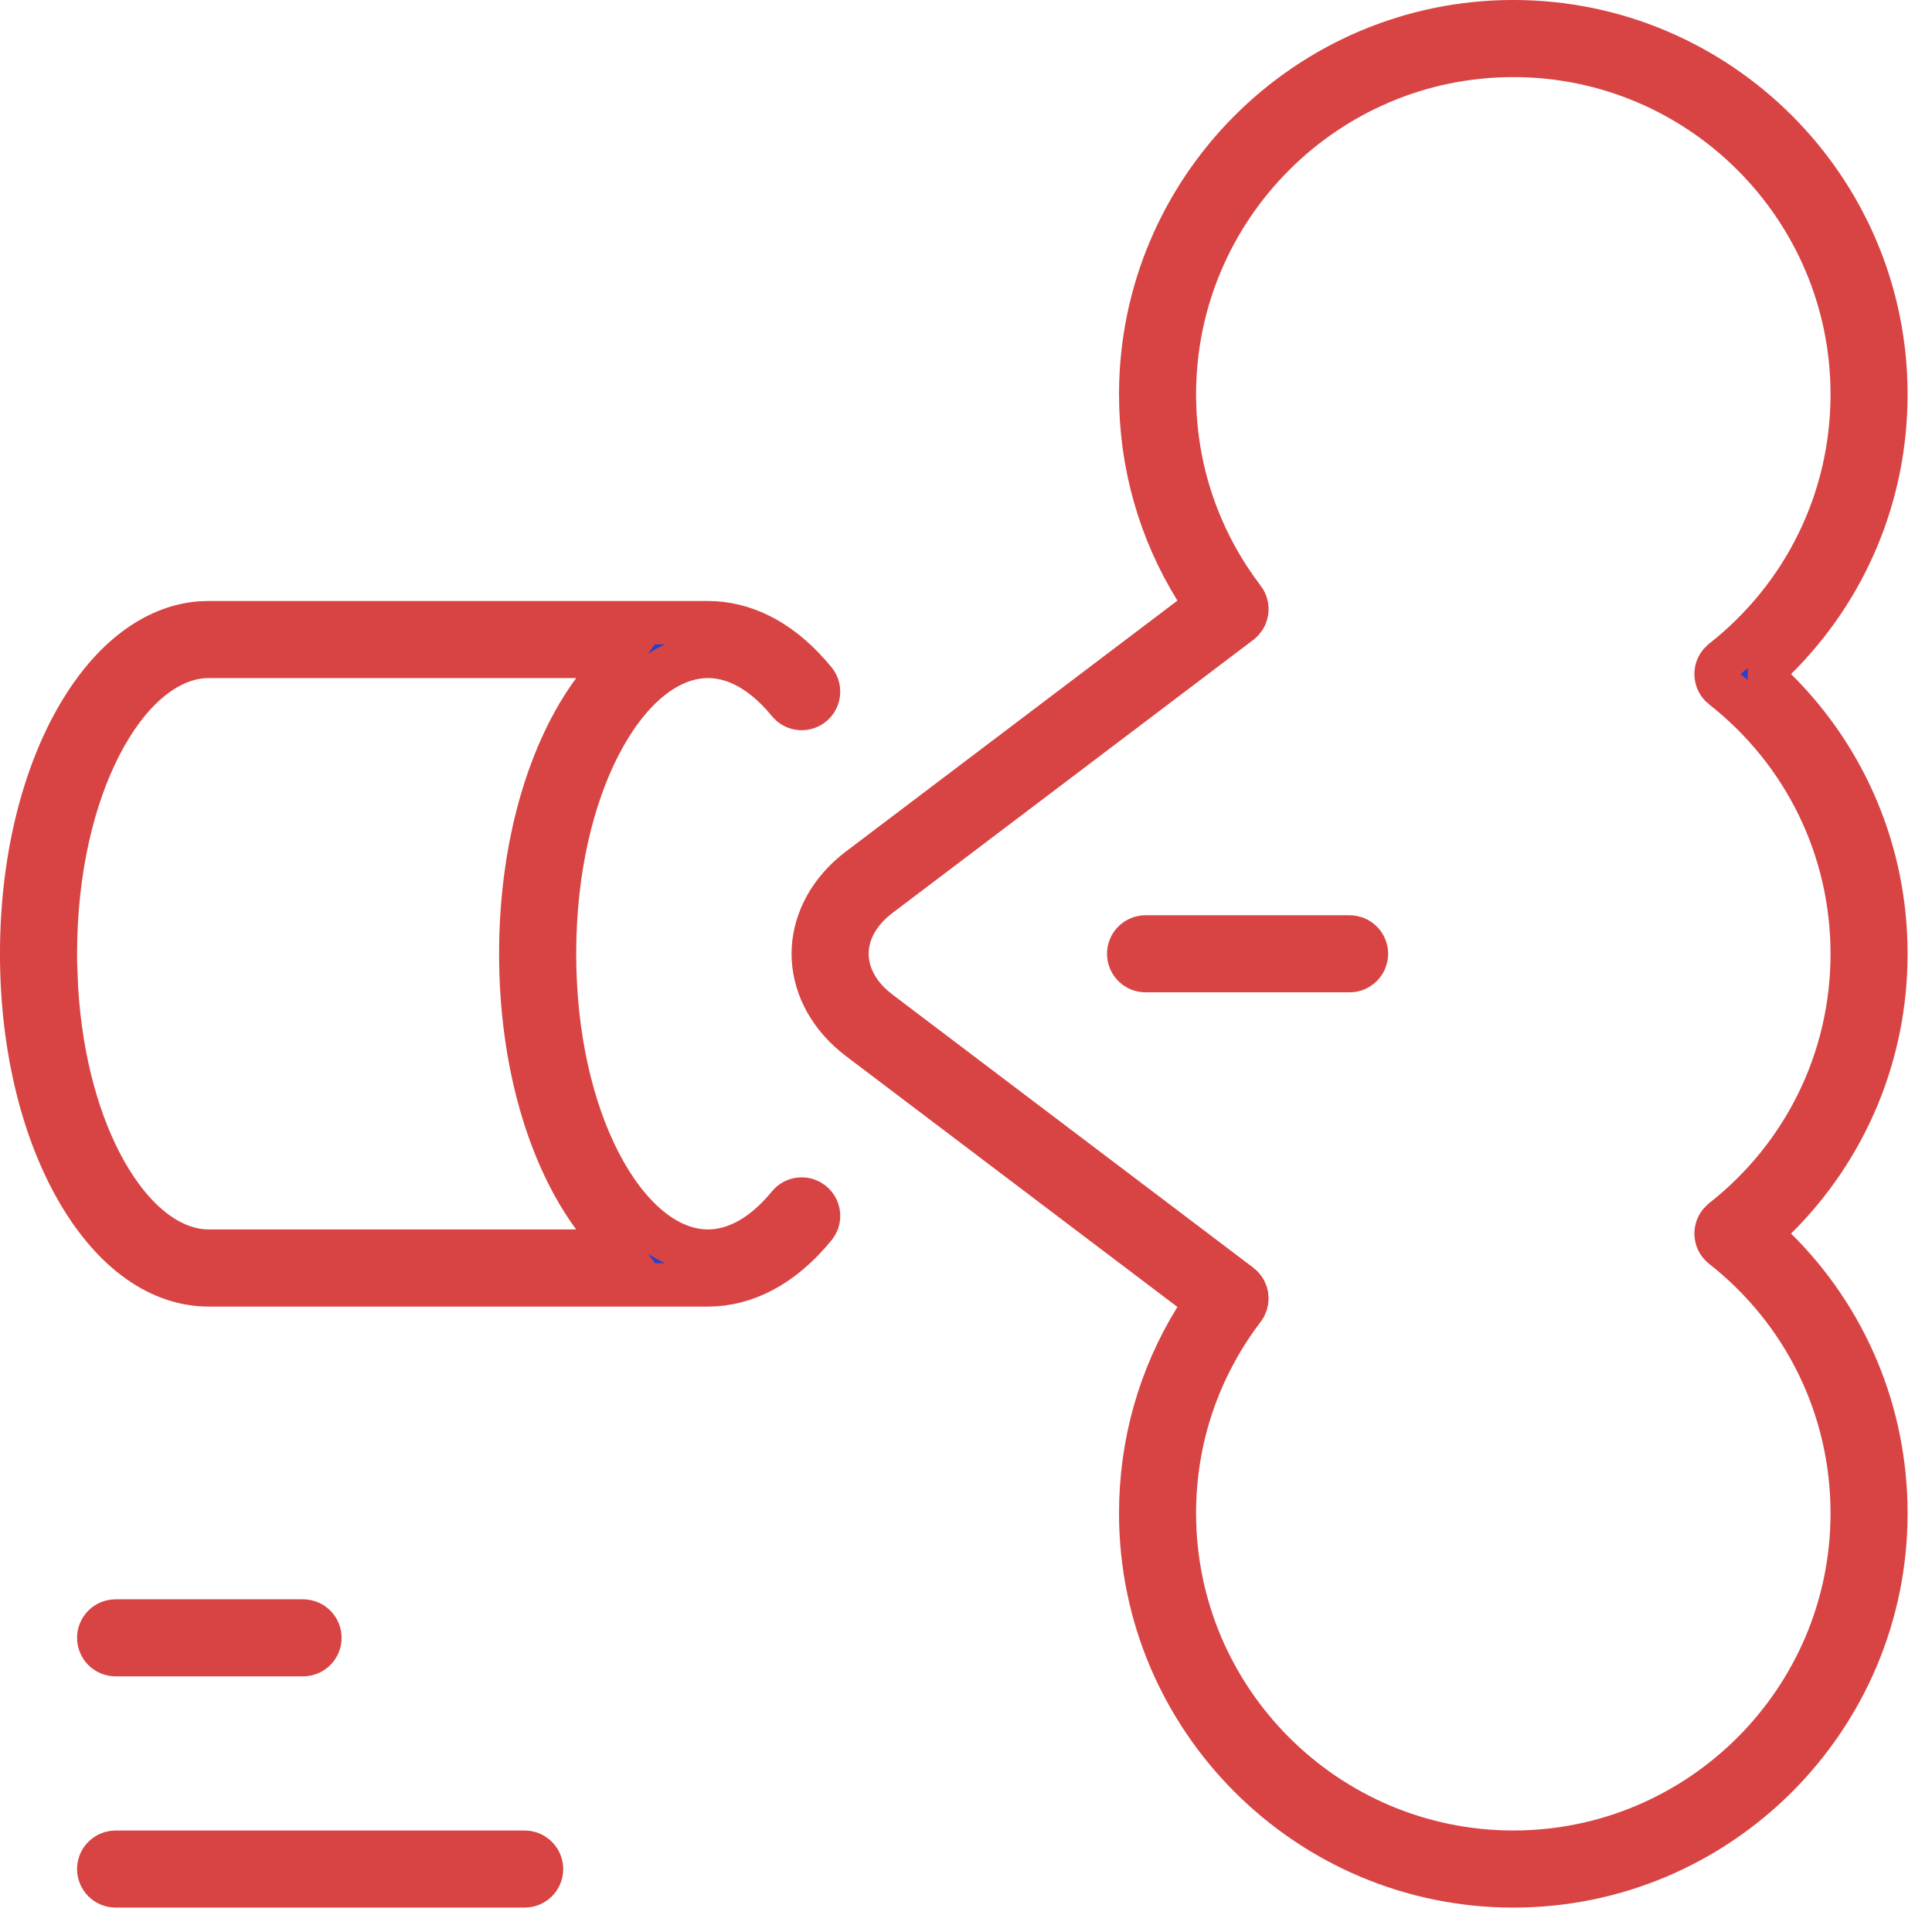 <svg width="47" height="47" viewBox="0 0 47 47" fill="none" xmlns="http://www.w3.org/2000/svg">
<path d="M36.815 0.527C41.812 0.528 45.879 4.595 45.879 9.592C45.879 12.037 44.914 14.327 43.201 16.023L43.045 16.177V16.617L43.201 16.773C44.914 18.468 45.879 20.758 45.879 23.203C45.879 25.648 44.914 27.939 43.201 29.634L42.822 30.009L43.201 30.384C44.914 32.079 45.879 34.37 45.879 36.815C45.879 41.812 41.812 45.879 36.815 45.879C31.817 45.879 27.75 41.812 27.75 36.815C27.75 35.117 28.211 33.495 29.092 32.071L29.345 31.663L28.962 31.374L20.895 25.269L20.763 25.163C20.124 24.626 19.784 23.916 19.784 23.203C19.784 22.491 20.124 21.78 20.763 21.242L20.895 21.137L28.962 15.032L29.345 14.742L29.092 14.334C28.211 12.91 27.75 11.289 27.75 9.592C27.75 4.595 31.817 0.527 36.815 0.527ZM2.812 45.059H12.764C12.99 45.059 13.174 45.243 13.174 45.469C13.174 45.695 12.99 45.878 12.764 45.878H2.812C2.586 45.878 2.403 45.695 2.402 45.469C2.402 45.243 2.586 45.059 2.812 45.059ZM36.815 1.348C32.269 1.348 28.57 5.046 28.57 9.592C28.57 11.291 29.082 12.912 30.051 14.297L30.25 14.571H30.251C30.316 14.657 30.345 14.766 30.33 14.874C30.319 14.956 30.284 15.031 30.23 15.092L30.171 15.146L21.391 21.791C20.931 22.139 20.605 22.632 20.605 23.203C20.606 23.703 20.855 24.142 21.225 24.477L21.391 24.614L30.171 31.26C30.236 31.309 30.285 31.376 30.311 31.452L30.33 31.53C30.341 31.611 30.328 31.693 30.293 31.766L30.25 31.835C29.152 33.278 28.57 35.002 28.57 36.813C28.57 41.359 32.268 45.057 36.815 45.058C41.361 45.058 45.059 41.359 45.059 36.813C45.059 34.27 43.907 31.905 41.903 30.33L41.894 30.322C41.801 30.245 41.747 30.131 41.747 30.01C41.747 29.915 41.78 29.824 41.838 29.752L41.903 29.686C43.907 28.111 45.059 25.747 45.059 23.203C45.059 20.66 43.907 18.295 41.903 16.72H41.902C41.804 16.642 41.747 16.523 41.747 16.398C41.747 16.303 41.78 16.212 41.838 16.141L41.903 16.075C43.907 14.5 45.059 12.135 45.059 9.592C45.059 5.045 41.361 1.348 36.815 1.348ZM2.812 39.434H7.373C7.599 39.434 7.783 39.618 7.783 39.844C7.783 40.07 7.599 40.253 7.373 40.253H2.812C2.586 40.253 2.403 40.07 2.402 39.844C2.402 39.618 2.586 39.434 2.812 39.434ZM5.077 15.148H17.22C18.074 15.148 18.92 15.548 19.671 16.392L19.82 16.566C19.946 16.72 19.942 16.937 19.821 17.085L19.763 17.144C19.609 17.269 19.392 17.265 19.244 17.145L19.186 17.086L19.036 16.912C18.652 16.489 18.025 15.968 17.22 15.968C16.677 15.968 16.17 16.214 15.736 16.588C15.301 16.963 14.91 17.491 14.582 18.125C13.926 19.394 13.49 21.157 13.49 23.203C13.49 25.249 13.926 27.011 14.582 28.28C14.91 28.914 15.301 29.441 15.736 29.816C16.17 30.191 16.677 30.436 17.22 30.436C18.025 30.436 18.652 29.917 19.036 29.493L19.186 29.319C19.311 29.166 19.524 29.127 19.693 29.216L19.763 29.262C19.916 29.387 19.955 29.601 19.866 29.77L19.82 29.839C19.033 30.802 18.131 31.258 17.22 31.258H5.077C3.91 31.258 2.785 30.485 1.925 29.03C1.069 27.583 0.527 25.534 0.527 23.203C0.527 20.872 1.069 18.823 1.925 17.376C2.732 16.012 3.771 15.247 4.859 15.156L5.077 15.148ZM5.077 15.968C4.534 15.968 4.027 16.214 3.593 16.588C3.158 16.963 2.767 17.491 2.439 18.125C1.784 19.394 1.348 21.157 1.348 23.203V23.73H1.359C1.427 25.552 1.842 27.122 2.44 28.28C2.768 28.914 3.159 29.441 3.594 29.816C4.028 30.19 4.535 30.436 5.077 30.436H15.062L14.442 29.597C13.375 28.149 12.669 25.865 12.669 23.203C12.669 20.541 13.375 18.256 14.442 16.809L15.062 15.968H5.077ZM27.868 22.793H32.832C33.058 22.793 33.242 22.977 33.242 23.203C33.242 23.429 33.058 23.613 32.832 23.613H27.868C27.642 23.613 27.458 23.429 27.458 23.203C27.458 22.977 27.642 22.793 27.868 22.793Z" fill="#2A3FCA" stroke="#D84444" stroke-width="1.055"/>
</svg>
